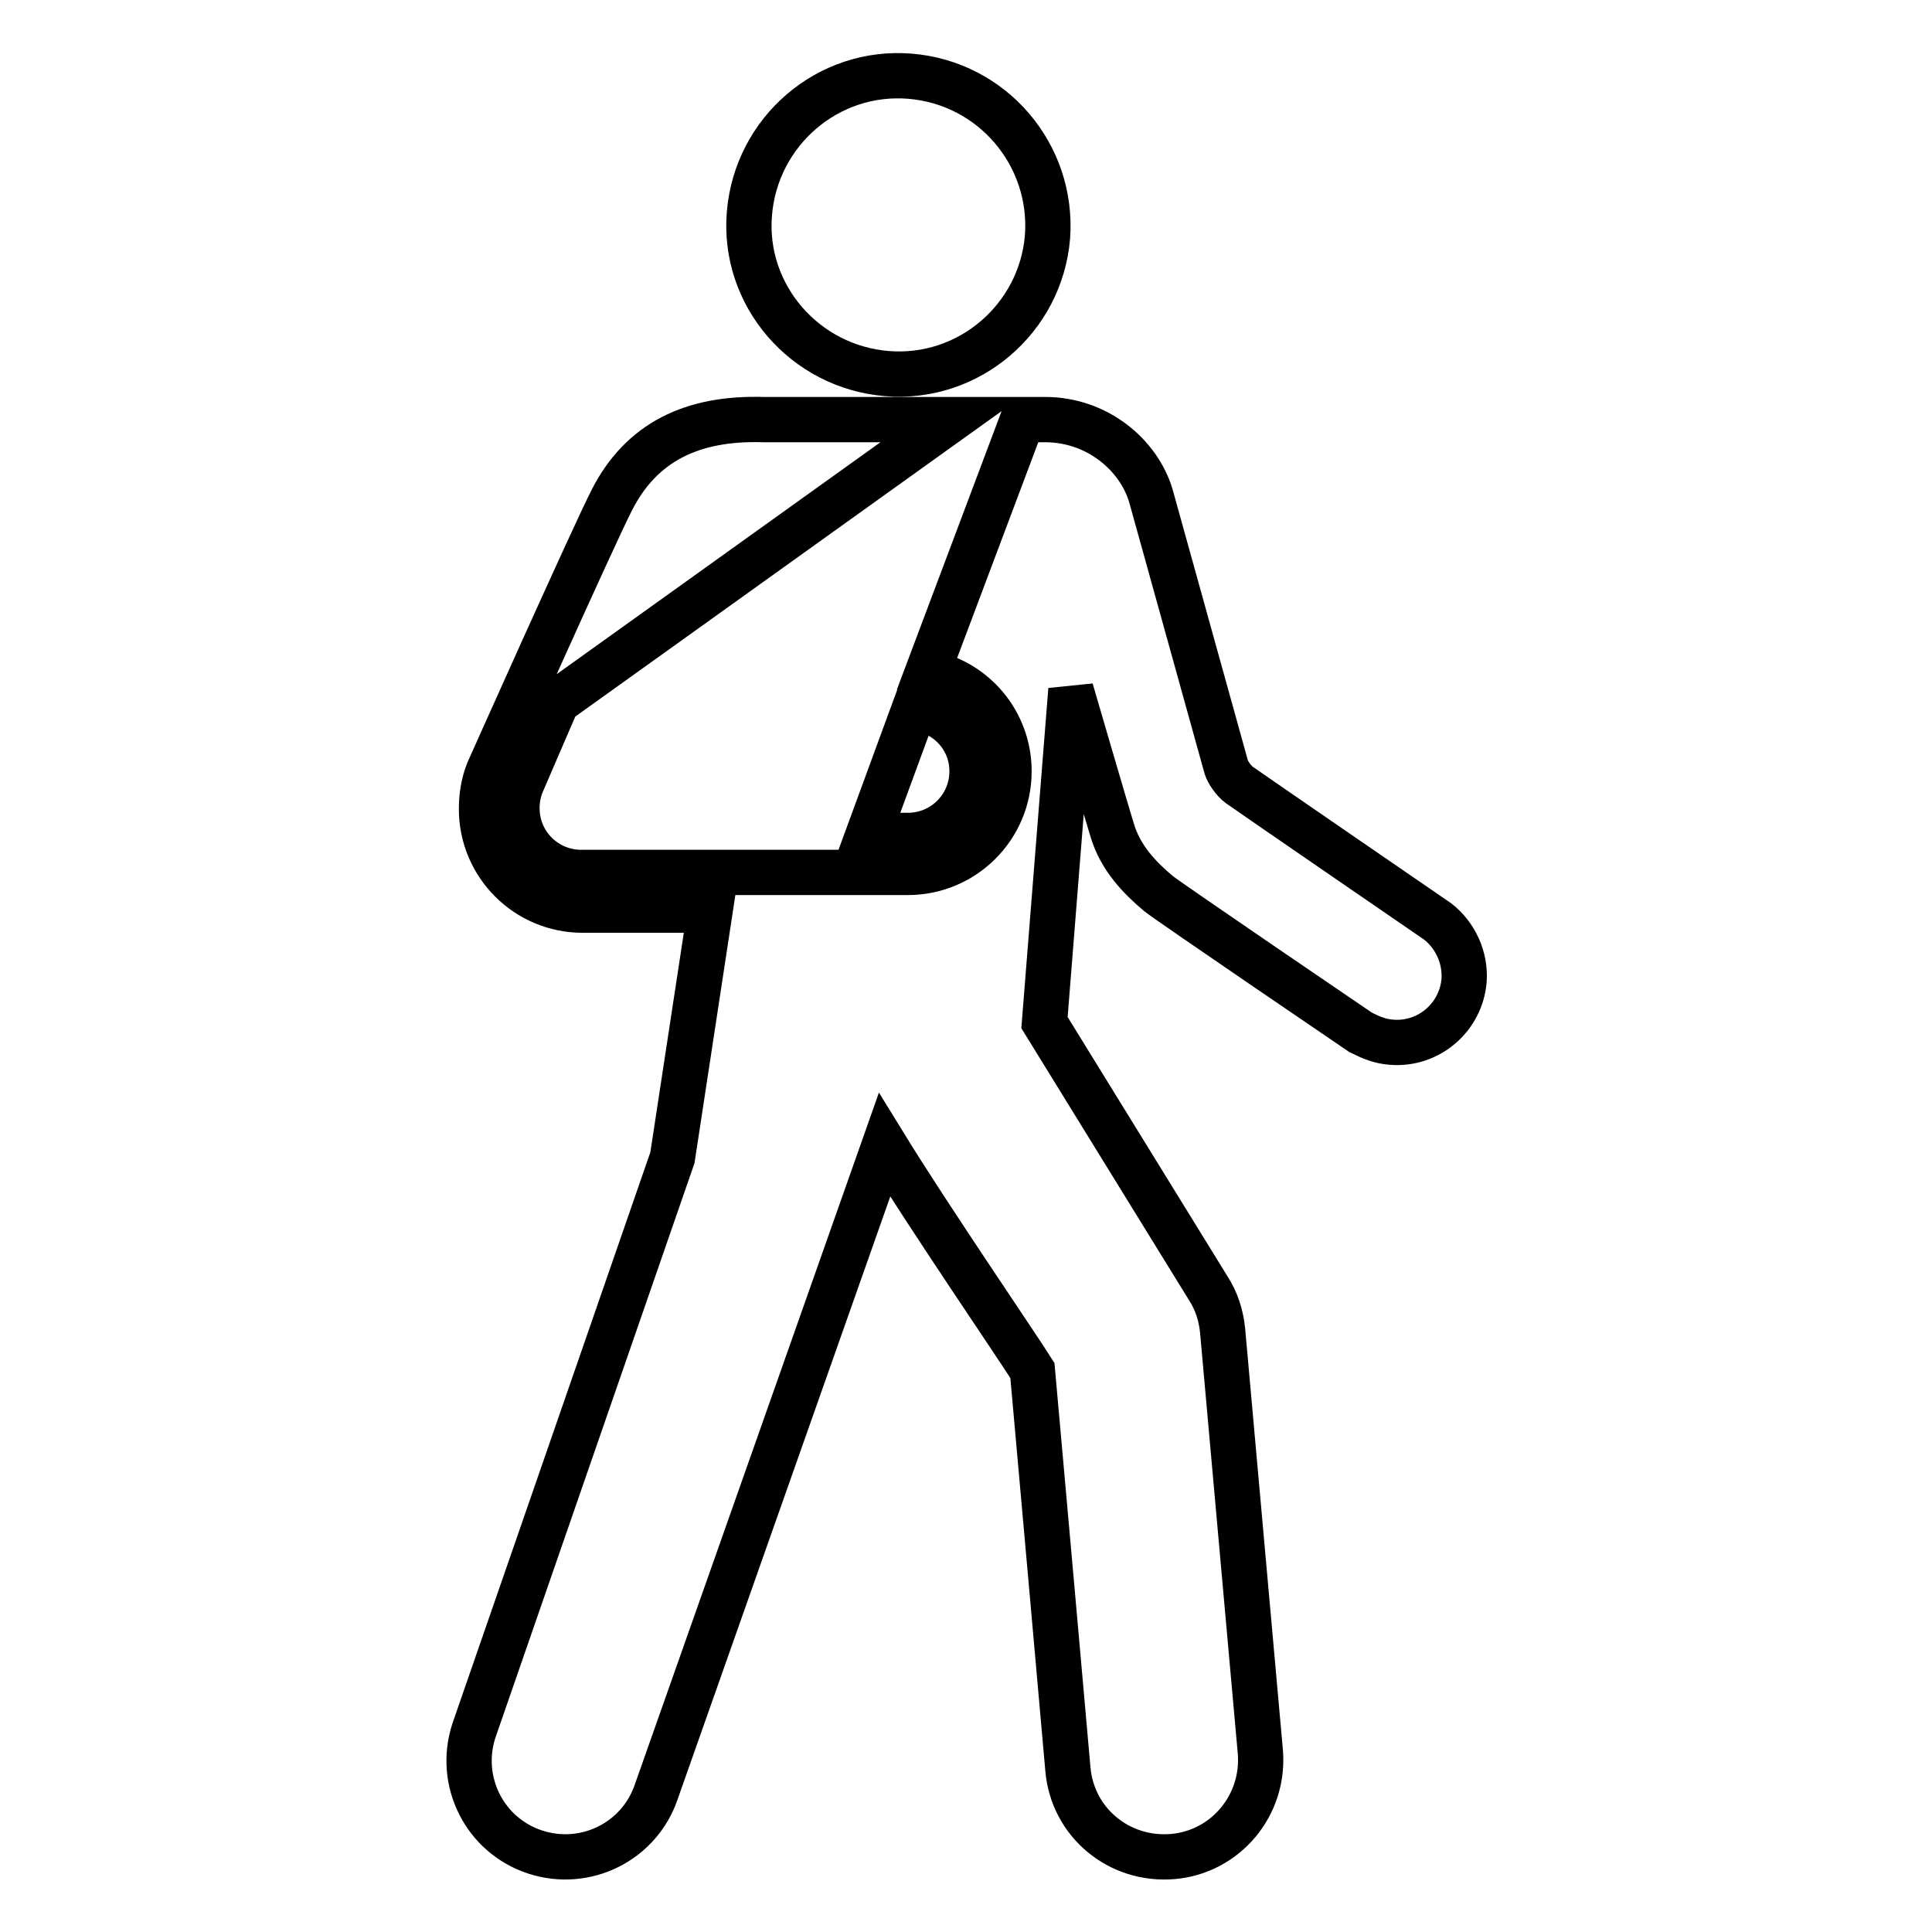 <?xml version="1.0" encoding="utf-8"?>
<!-- Svg Vector Icons : http://www.onlinewebfonts.com/icon -->
<!DOCTYPE svg PUBLIC "-//W3C//DTD SVG 1.1//EN" "http://www.w3.org/Graphics/SVG/1.1/DTD/svg11.dtd">
<svg version="1.1" xmlns="http://www.w3.org/2000/svg" xmlns:xlink="http://www.w3.org/1999/xlink" x="0px" y="0px" viewBox="0 0 256 256" enable-background="new 0 0 256 256" xml:space="preserve">
<g> <path stroke-width="6" fill-opacity="0" stroke="#000000"  d="M117.5,49.5c10.9,0.9,20.4-7.3,21.3-18.1c0.8-10.9-7.3-20.4-18.2-21.3c-10.9-0.9-20.4,7.3-21.3,18.2 C98.4,39.1,106.6,48.6,117.5,49.5L117.5,49.5z M122.9,89.1c6.2,1.2,10.8,6.6,10.8,13.1c0,7.4-6,13.4-13.4,13.4H77 c-4.7,0-8.5-3.8-8.5-8.5c0-1.1,0.2-2.2,0.6-3.2L73.8,93L126,55.6h-24.8c-9.5-0.3-16.2,3-20.1,10.6c-2.6,5.1-16.4,36-16.4,36 c-0.6,1.5-0.9,3.2-0.9,5c0,7.4,6,13.4,13.4,13.4h16.9l-5,32.8l-26.3,75.9c-2.2,6.7,1.4,13.9,8.1,16.1c6.7,2.2,13.9-1.4,16.1-8.1 l30.2-85.6c5.9,9.6,17.6,26.7,19.6,29.9c0.5,5.4,4.7,52.8,4.7,52.8c0.6,7.1,6.8,12.2,13.9,11.6c7-0.6,12.2-6.8,11.6-13.9l-5-55.8 c-0.2-2-0.8-3.9-1.9-5.6l-21.7-35.2l3.5-44.1c0,0,5.1,17.5,5.5,18.7c1.1,3.6,3.6,6.2,6.1,8.3c1.5,1.2,26.8,18.4,26.8,18.4 c1.4,0.7,2.6,1.2,4.1,1.3c4.9,0.4,9.2-3.3,9.6-8.2c0.2-3.1-1.2-6-3.5-7.8c0,0-25.2-17.3-26.3-18.1c-0.8-0.6-1.5-1.7-1.7-2.3l-10-36 c-1.6-5.4-7.1-10.1-14-10.1h-3L122.9,89.1L122.9,89.1z M120.3,110.7c4.7,0,8.5-3.8,8.5-8.5c0-4.4-3.3-7.9-7.6-8.4l-6.2,16.9 L120.3,110.7z"/></g>
</svg>